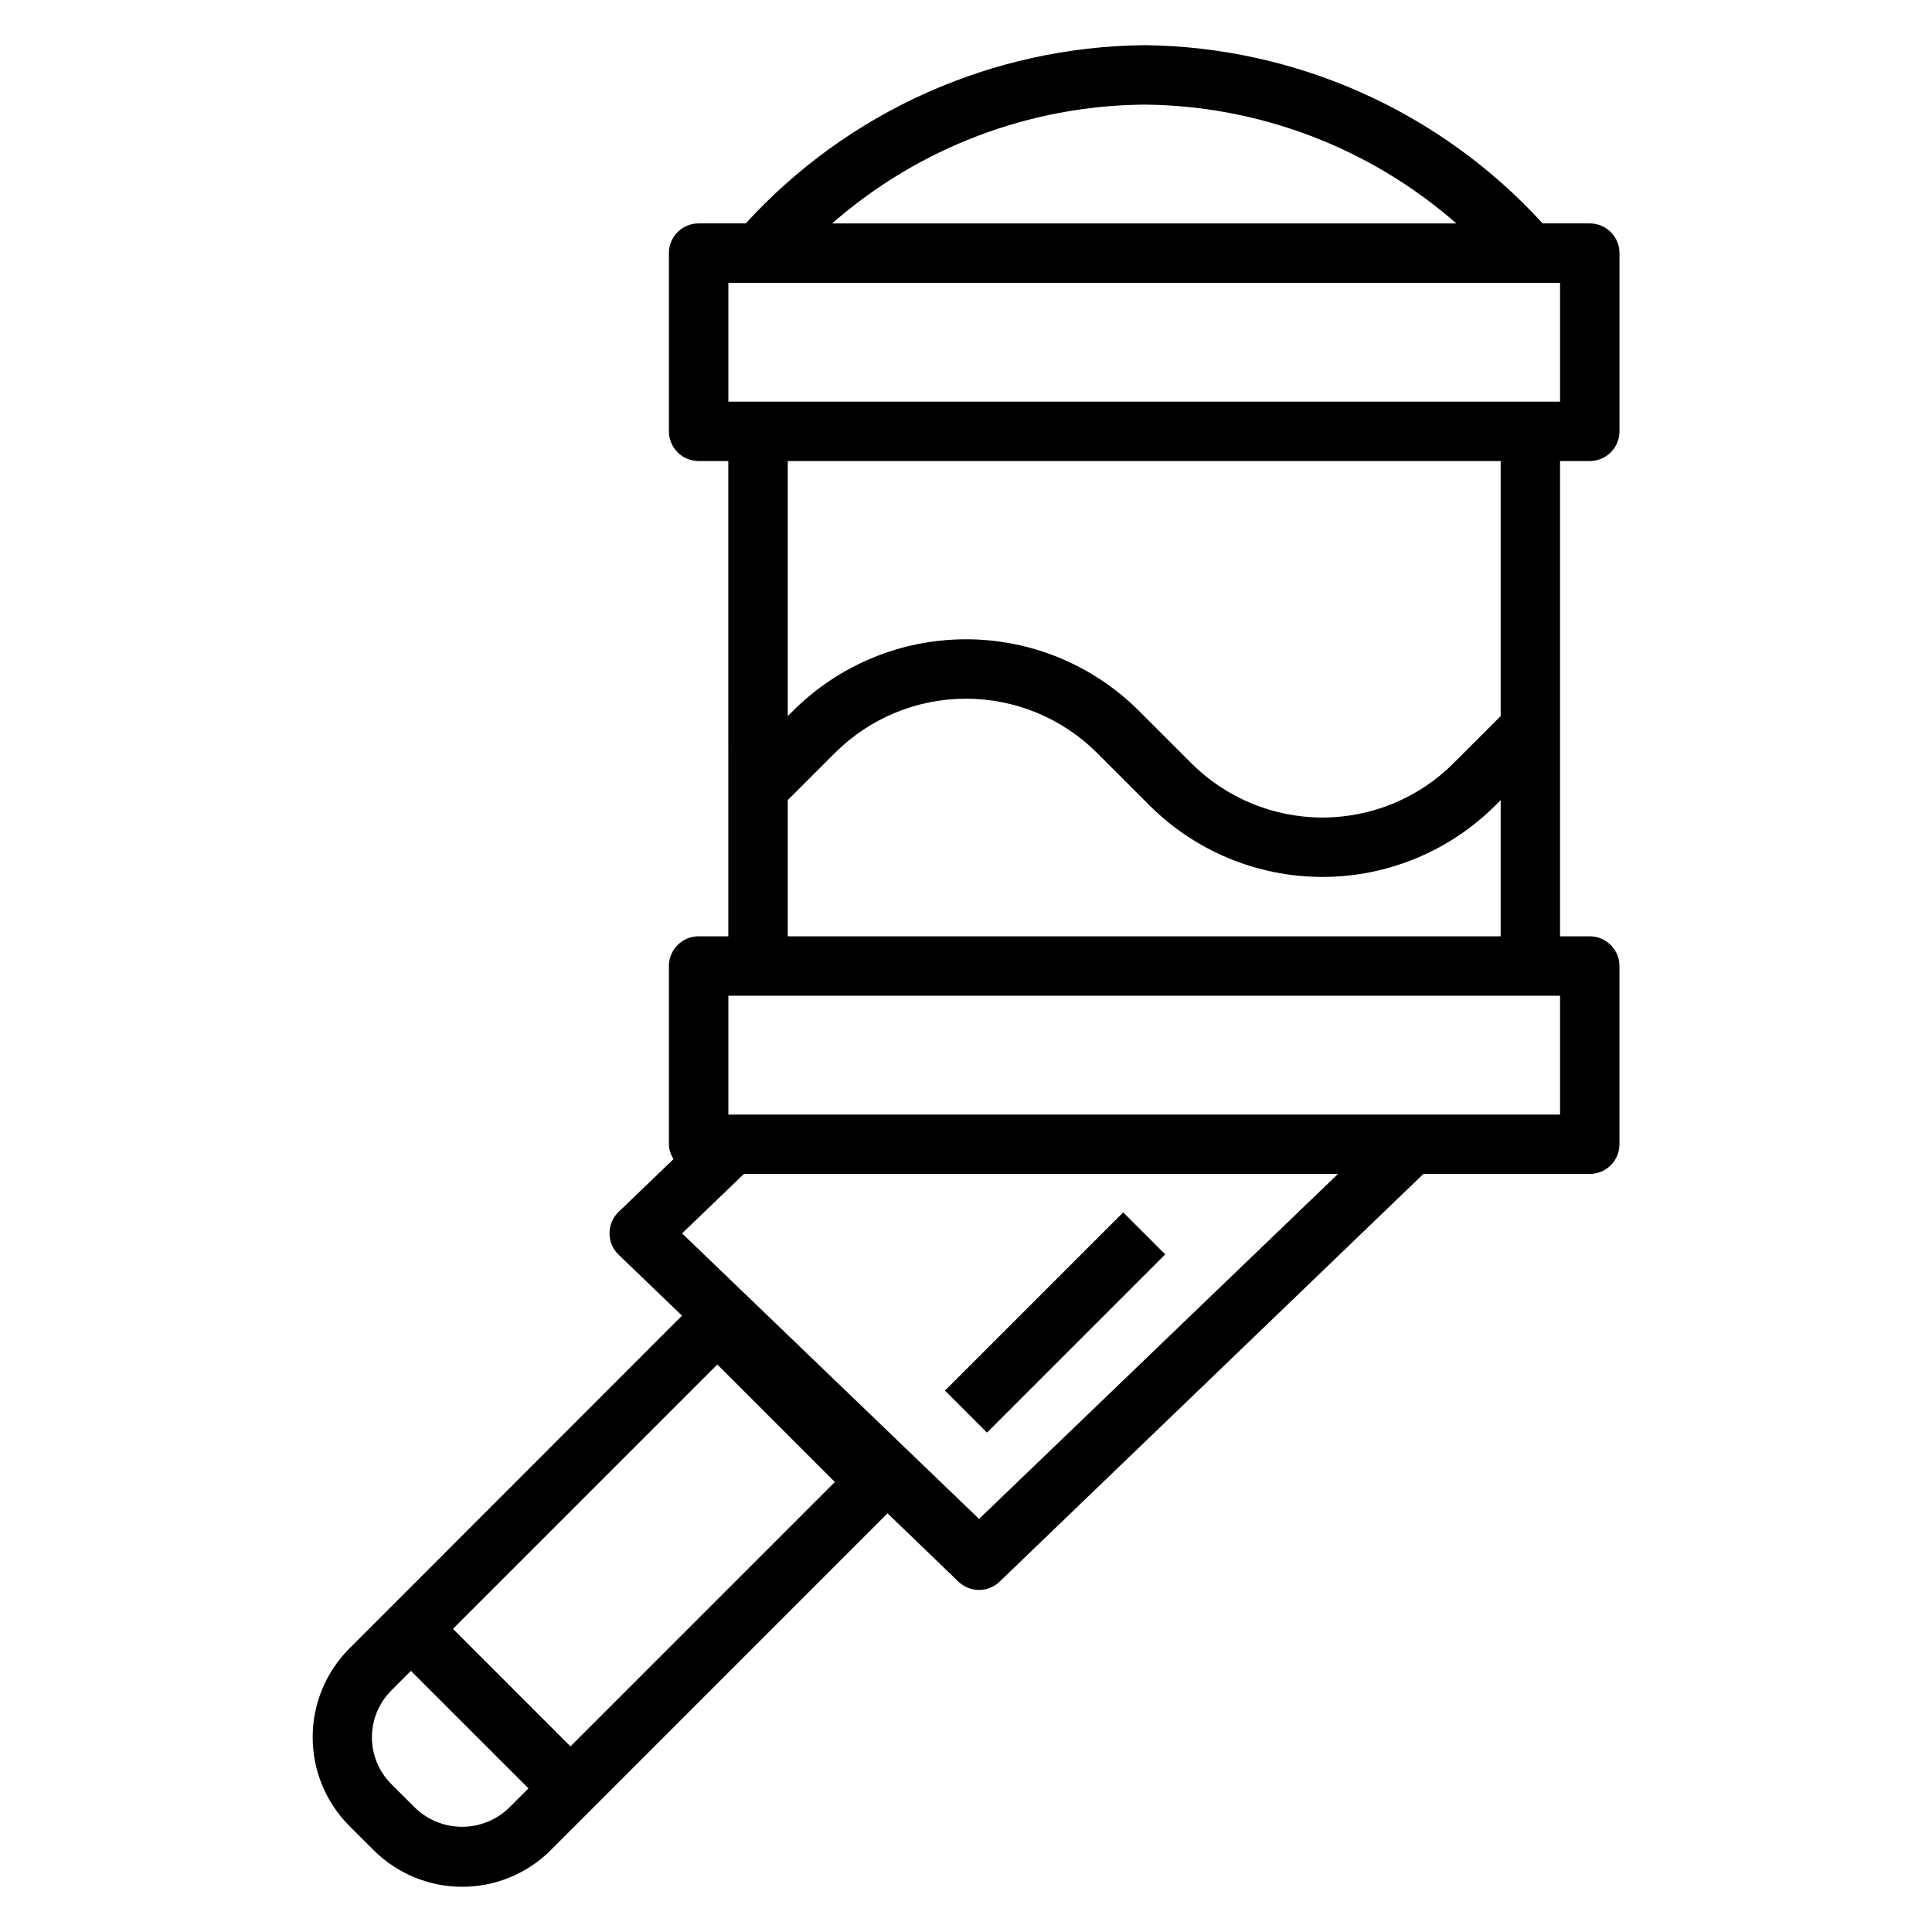 <?xml version="1.0" encoding="UTF-8"?>
<!-- Uploaded to: ICON Repo, www.iconrepo.com, Generator: ICON Repo Mixer Tools -->
<svg fill="#000000" width="800px" height="800px" version="1.1" viewBox="144 144 512 512" xmlns="http://www.w3.org/2000/svg">
 <g>
  <path d="m565.31 266.18c2.086 0 4.09-0.832 5.566-2.309 1.477-1.477 2.305-3.477 2.305-5.566v-47.23c0-2.09-0.828-4.09-2.305-5.566-1.477-1.477-3.481-2.305-5.566-2.305h-12.496c-27.121-29.707-65.363-46.812-105.59-47.234-40.223 0.422-78.465 17.527-105.59 47.234h-12.496c-4.348 0-7.871 3.523-7.871 7.871v47.23c0 2.09 0.832 4.09 2.305 5.566 1.477 1.477 3.481 2.309 5.566 2.309h7.871l0.004 125.95h-7.875c-4.348 0-7.871 3.527-7.871 7.875v47.23c0.039 1.398 0.461 2.762 1.223 3.938l-14.547 13.988h-0.004c-1.543 1.484-2.414 3.531-2.414 5.676 0 2.141 0.871 4.191 2.414 5.676l16.801 16.152-88.168 88.215c-6.219 6.238-9.711 14.691-9.711 23.5 0 8.812 3.492 17.262 9.711 23.504l6.414 6.398h0.004c6.231 6.234 14.684 9.738 23.496 9.738 8.816 0 17.27-3.504 23.5-9.738l89.219-89.238 18.789 18.105h0.004c3.047 2.938 7.871 2.938 10.918 0l112.3-108.04h44.086c2.086 0 4.09-0.828 5.566-2.305 1.477-1.477 2.305-3.477 2.305-5.566v-47.23c0-2.09-0.828-4.09-2.305-5.566-1.477-1.477-3.481-2.309-5.566-2.309h-7.875v-125.95zm-311.22 356.99-6.414-6.398v-0.004c-3.273-3.285-5.113-7.731-5.113-12.371 0-4.637 1.84-9.086 5.113-12.371l5.227-5.227 31.148 31.141-5.227 5.227v0.004c-3.332 3.176-7.762 4.949-12.367 4.949s-9.035-1.773-12.367-4.949zm41.094-16.359-31.141-31.148 70.062-70.062 31.148 31.148zm152.05-435.09c30.453 0.25 59.801 11.426 82.711 31.488h-165.42c22.91-20.062 52.258-31.238 82.711-31.488zm-110.21 47.23h220.41v31.488h-220.41zm66.441 327.58-78.707-75.672 16.375-15.742h157.44zm153.97-107.16h-220.41v-31.488h220.41zm-204.67-47.234v-36.102l12.484-12.484c9.219-9.215 21.715-14.391 34.75-14.391 13.031 0 25.531 5.176 34.746 14.391l13.84 13.84c12.168 12.168 28.668 19.004 45.875 19.004 17.211 0 33.711-6.836 45.879-19.004l1.355-1.355v36.102zm188.93-58.363-12.484 12.484v0.004c-9.219 9.211-21.715 14.391-34.75 14.391-13.031 0-25.527-5.18-34.746-14.391l-13.84-13.84c-12.164-12.168-28.668-19.004-45.875-19.004-17.211 0-33.711 6.836-45.879 19.004l-1.355 1.352v-67.586h188.93z"/>
  <path d="m394.43 512.52 47.23-47.23 11.133 11.133-47.23 47.23z"/>
 </g>
</svg>